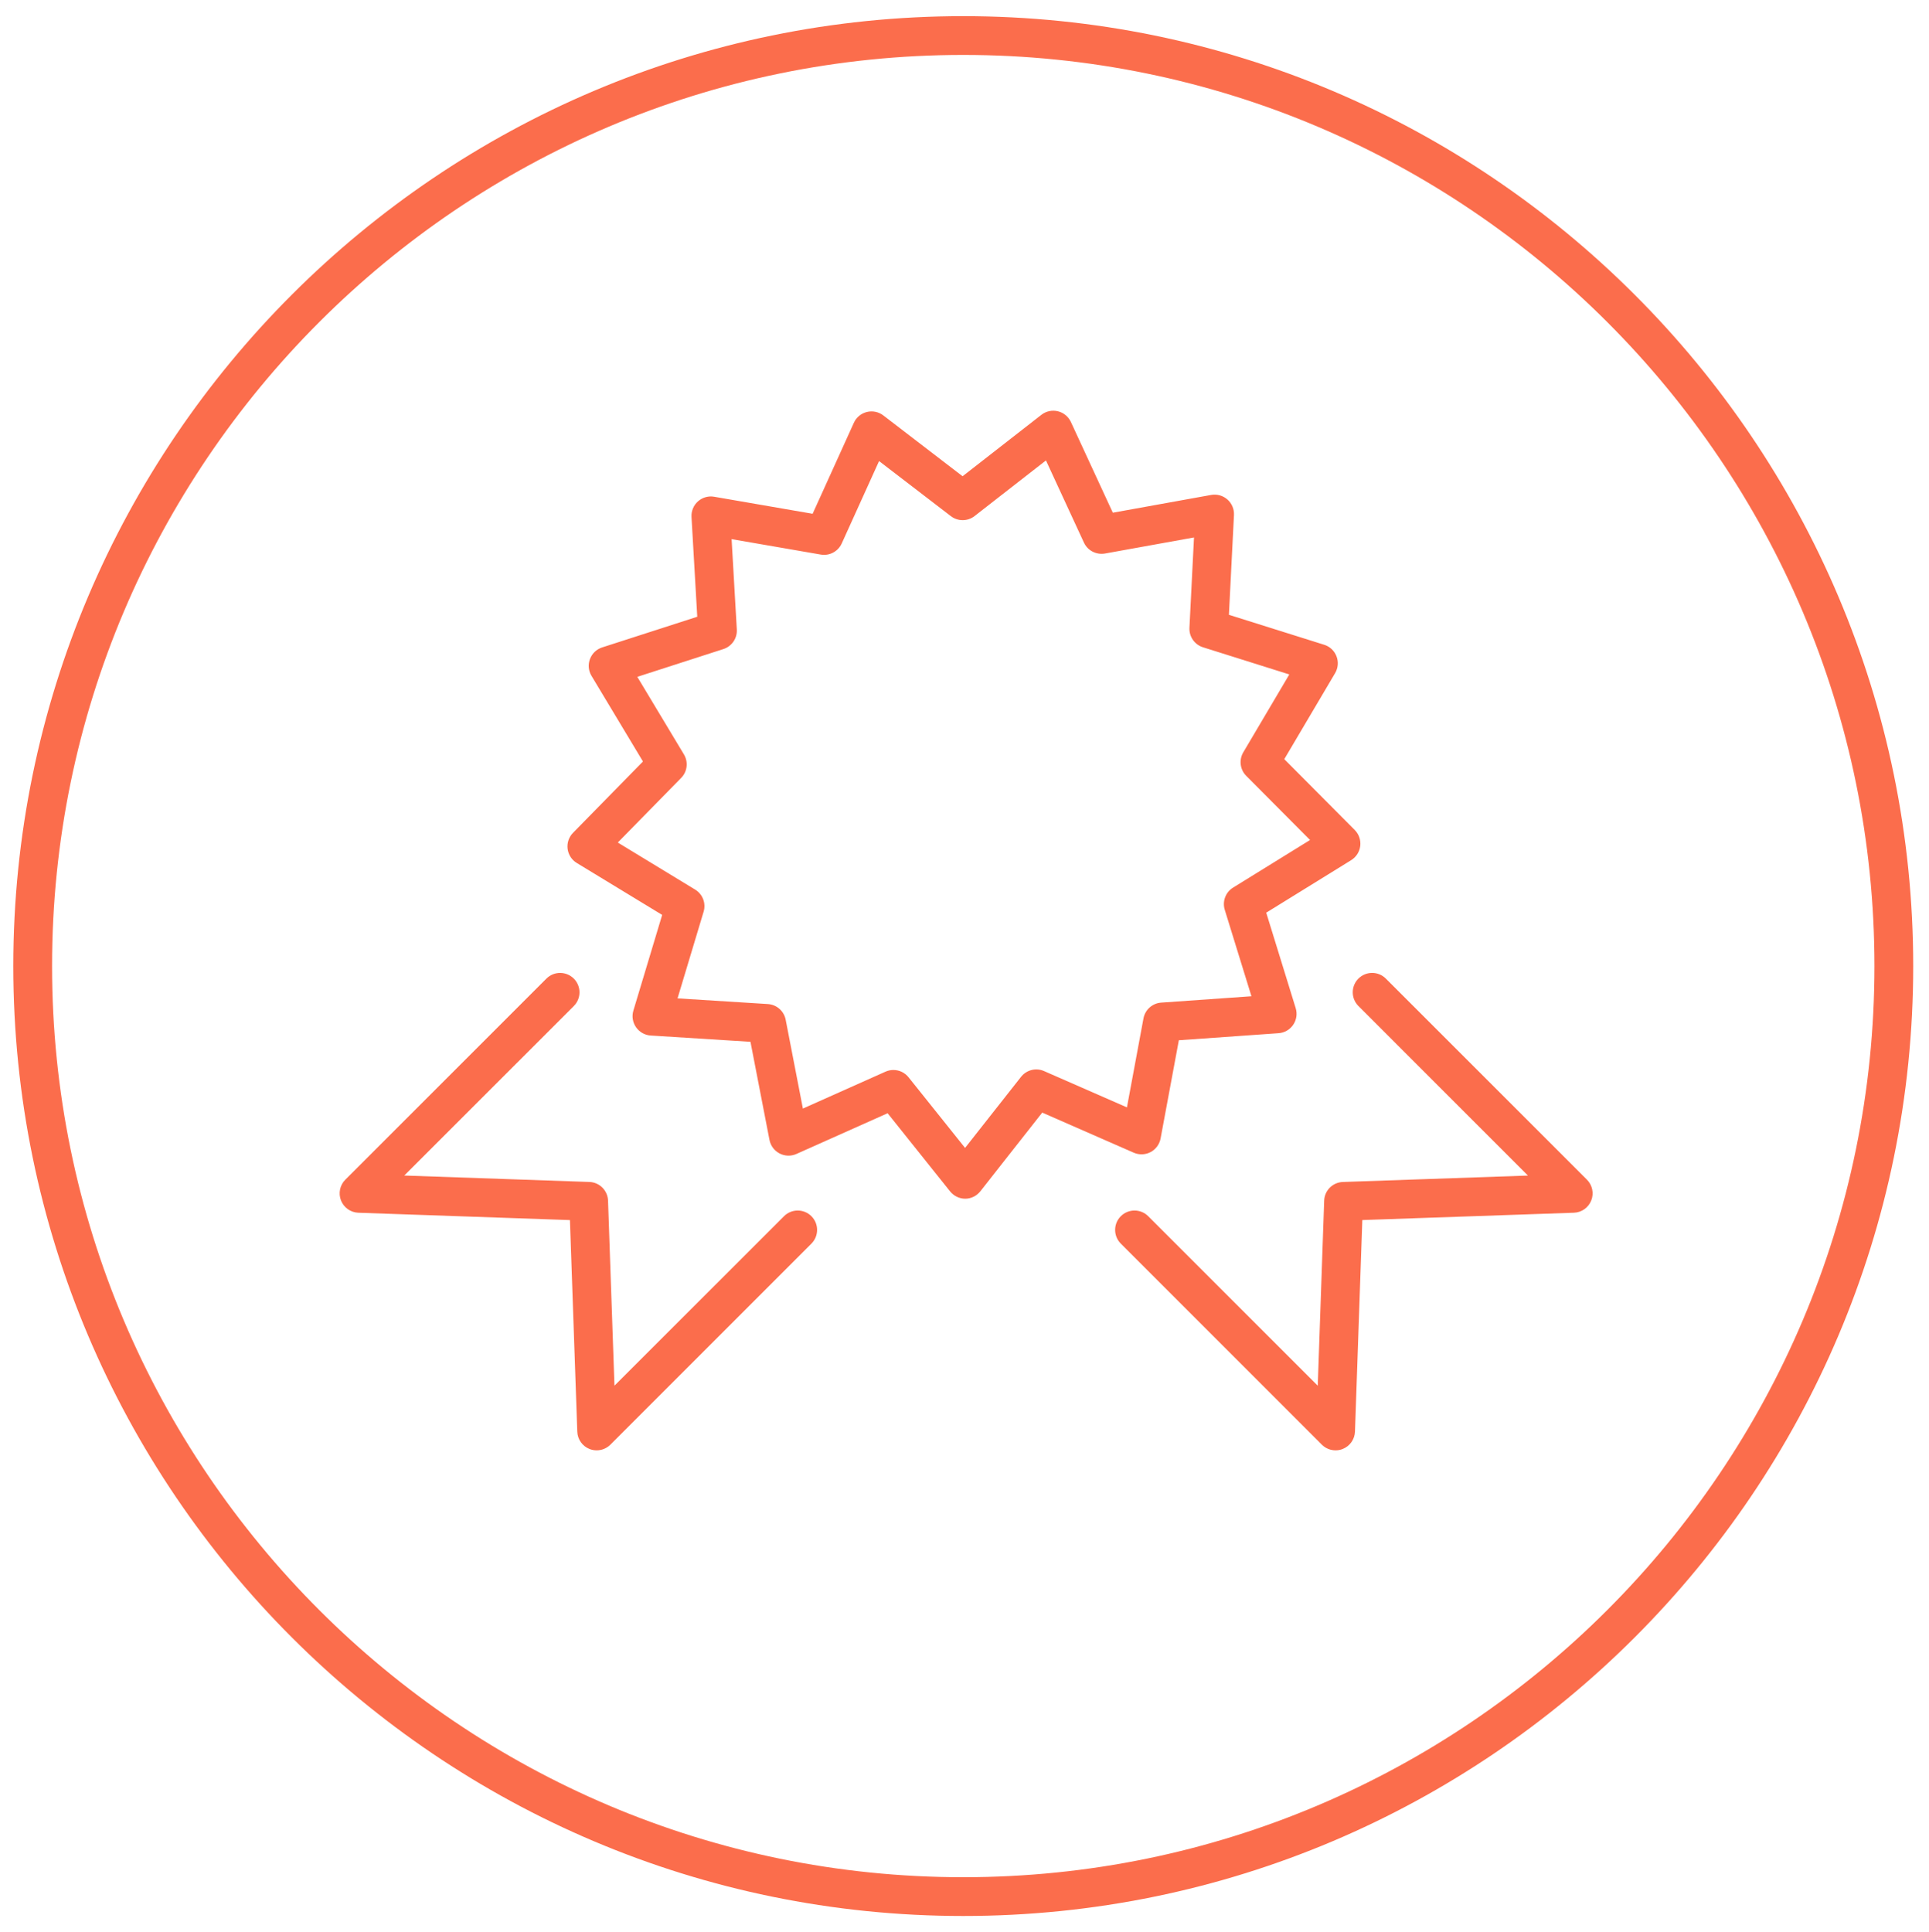 <?xml version="1.0" encoding="utf-8"?>
<!-- Generator: Adobe Illustrator 16.0.0, SVG Export Plug-In . SVG Version: 6.00 Build 0)  -->
<!DOCTYPE svg PUBLIC "-//W3C//DTD SVG 1.1//EN" "http://www.w3.org/Graphics/SVG/1.1/DTD/svg11.dtd">
<svg version="1.1" id="图层_1" xmlns="http://www.w3.org/2000/svg" xmlns:xlink="http://www.w3.org/1999/xlink" x="0px" y="0px"
	 width="149.25px" height="149.5px" viewBox="0 0 149.25 149.5" enable-background="new 0 0 149.25 149.5" xml:space="preserve">
<path fill="#FB6D4C" d="M74.529,148.25c-40.528,0-73.5-32.973-73.5-73.5c0-40.528,32.972-73.5,73.5-73.5s73.5,32.972,73.5,73.5
	C148.029,115.277,115.059,148.25,74.529,148.25z M74.529,4.25c-38.874,0-70.5,31.626-70.5,70.5s31.626,70.5,70.5,70.5
	c38.874,0,70.5-31.626,70.5-70.5S113.402,4.25,74.529,4.25z"/>
<g>
	<g>
		<path fill="#FB6D4C" d="M74.678,92.75c-0.456,0-0.887-0.216-1.171-0.57l-4.83-6.043l-7.056,3.151
			c-0.42,0.188-0.898,0.172-1.305-0.039c-0.406-0.212-0.693-0.597-0.78-1.046l-1.471-7.594l-7.717-0.485
			c-0.456-0.028-0.875-0.265-1.137-0.642c-0.262-0.375-0.337-0.85-0.205-1.287l2.227-7.404l-6.607-4.018
			c-0.392-0.237-0.652-0.641-0.709-1.095c-0.057-0.454,0.097-0.91,0.417-1.236l5.413-5.521l-3.982-6.627
			c-0.236-0.392-0.28-0.87-0.119-1.299c0.16-0.429,0.508-0.761,0.944-0.901l7.358-2.373l-0.445-7.72
			c-0.026-0.457,0.157-0.901,0.498-1.206c0.342-0.305,0.803-0.437,1.255-0.359l7.617,1.318l3.191-7.04
			c0.188-0.417,0.558-0.725,1.002-0.836c0.442-0.112,0.914-0.015,1.277,0.265l6.133,4.706l6.098-4.753
			c0.359-0.282,0.83-0.383,1.275-0.275c0.443,0.108,0.815,0.413,1.008,0.829l3.244,7.02l7.607-1.374
			c0.45-0.08,0.913,0.047,1.257,0.351c0.345,0.302,0.531,0.744,0.509,1.201l-0.391,7.722l7.375,2.319
			c0.438,0.137,0.786,0.466,0.95,0.894c0.164,0.428,0.124,0.906-0.109,1.3l-3.932,6.656l5.452,5.481
			c0.322,0.324,0.479,0.778,0.426,1.233c-0.053,0.454-0.313,0.859-0.7,1.1l-6.575,4.065l2.28,7.388
			c0.136,0.438,0.063,0.912-0.196,1.29c-0.259,0.378-0.675,0.616-1.132,0.647l-7.713,0.546l-1.413,7.6
			c-0.084,0.45-0.367,0.837-0.771,1.052c-0.403,0.215-0.885,0.231-1.305,0.049l-7.082-3.103l-4.783,6.082
			c-0.282,0.36-0.715,0.581-1.172,0.581C74.682,92.75,74.68,92.75,74.678,92.75z M69.123,82.79c0.445,0,0.881,0.198,1.172,0.563
			l4.374,5.467L79,83.32c0.424-0.536,1.152-0.721,1.779-0.446l6.414,2.81l1.279-6.884c0.125-0.671,0.688-1.174,1.369-1.222
			l6.985-0.493l-2.065-6.69c-0.201-0.652,0.063-1.359,0.646-1.718l5.954-3.682l-4.938-4.964c-0.481-0.484-0.575-1.232-0.228-1.82
			l3.561-6.027l-6.679-2.101c-0.651-0.205-1.082-0.824-1.048-1.506l0.353-6.992l-6.889,1.244c-0.675,0.114-1.343-0.227-1.628-0.848
			l-2.938-6.356l-5.521,4.304c-0.539,0.422-1.294,0.421-1.835,0.008l-5.555-4.262l-2.89,6.375c-0.282,0.623-0.95,0.977-1.622,0.859
			l-6.898-1.194l0.403,6.991c0.04,0.683-0.387,1.305-1.037,1.515L49.31,52.37l3.606,6.001c0.353,0.585,0.265,1.335-0.214,1.822
			L47.8,65.192l5.983,3.639c0.584,0.354,0.854,1.059,0.657,1.713l-2.017,6.705l6.988,0.44c0.682,0.043,1.248,0.541,1.378,1.211
			l1.332,6.875l6.39-2.854C68.709,82.832,68.917,82.79,69.123,82.79z"/>
	</g>
	<g>
		<path fill="#FB6D4C" d="M46.164,112.221c-0.186,0-0.371-0.033-0.55-0.104c-0.556-0.219-0.929-0.746-0.949-1.344l-0.568-16.369
			l-16.369-0.568c-0.598-0.021-1.125-0.395-1.344-0.949c-0.219-0.555-0.088-1.188,0.335-1.609l15.557-15.557
			c0.586-0.587,1.535-0.587,2.121,0c0.586,0.586,0.586,1.534,0,2.12L31.28,90.957l14.318,0.497c0.788,0.026,1.42,0.659,1.447,1.446
			l0.497,14.318L60.66,94.104c0.586-0.586,1.535-0.586,2.121,0c0.586,0.586,0.586,1.535,0,2.121l-15.557,15.558
			C46.938,112.068,46.555,112.221,46.164,112.221z"/>
	</g>
	<g>
		<path fill="#FB6D4C" d="M103.336,112.221c-0.391,0-0.773-0.152-1.061-0.438L86.719,96.225c-0.586-0.586-0.586-1.535,0-2.121
			s1.535-0.586,2.121,0l13.117,13.117l0.497-14.318c0.026-0.789,0.659-1.42,1.446-1.447l14.318-0.497L105.104,77.84
			c-0.586-0.586-0.586-1.535,0-2.121s1.535-0.586,2.121,0l15.558,15.557c0.423,0.423,0.554,1.056,0.335,1.61
			c-0.219,0.556-0.746,0.929-1.344,0.949l-16.369,0.567l-0.568,16.369c-0.021,0.599-0.395,1.125-0.949,1.345
			C103.707,112.188,103.521,112.221,103.336,112.221z"/>
	</g>
</g>
</svg>
